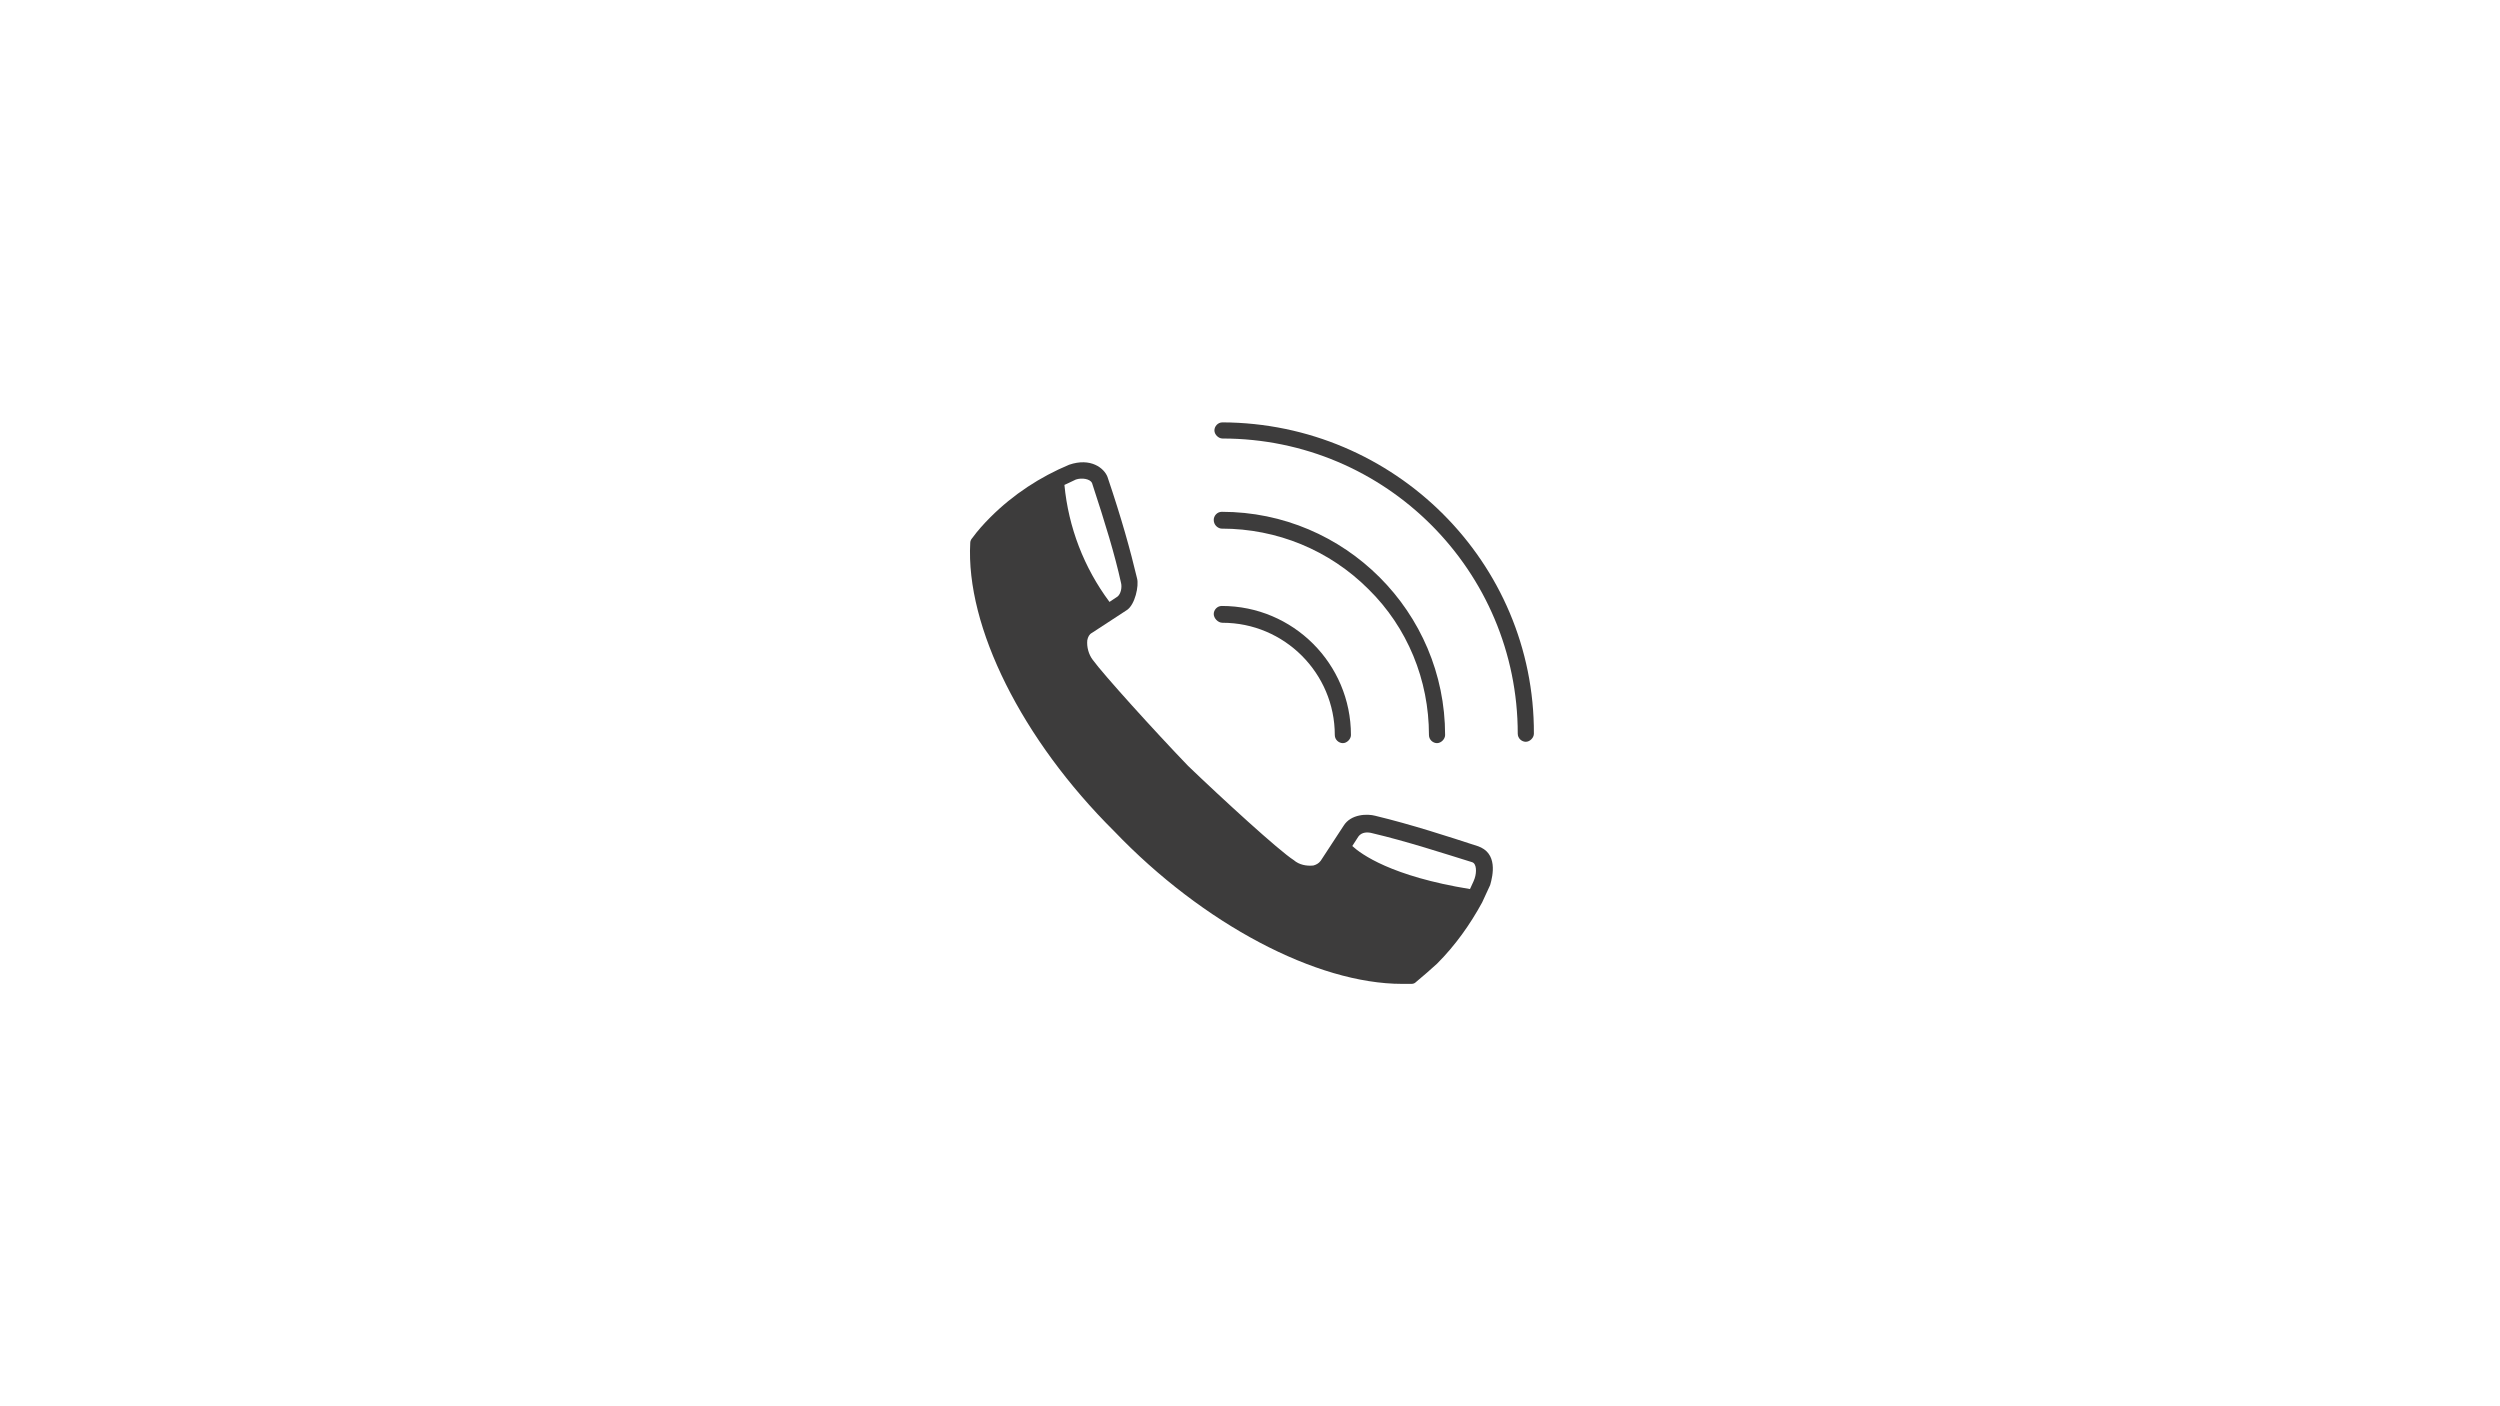 <?xml version="1.0" encoding="UTF-8"?> <svg xmlns="http://www.w3.org/2000/svg" xmlns:xlink="http://www.w3.org/1999/xlink" width="1920" zoomAndPan="magnify" viewBox="0 0 1440 810" height="1080" preserveAspectRatio="xMidYMid meet"> <defs> <clipPath id="0b7dfd8766"> <path d="M 699 243 L 883.906 243 L 883.906 428 L 699 428 Z M 699 243 " clip-rule="nonzero"></path> </clipPath> </defs> <path fill="#3d3c3c" d="M 850.977 487.309 C 834.316 481.883 813.012 474.914 792.09 469.879 C 787.828 468.715 778.145 468.715 773.883 475.688 L 760.711 495.828 C 759.547 497.379 757.996 498.152 756.449 498.539 C 752.574 498.926 748.312 498.152 745.215 495.441 C 736.691 490.02 703.762 459.809 684.391 441.215 C 665.02 421.074 635.574 388.539 629.379 380.016 C 627.055 376.918 625.891 372.656 626.277 368.785 C 626.664 366.848 627.441 365.301 628.988 364.523 L 649.137 351.355 C 653.785 348.258 656.109 337.41 654.945 333.152 C 651.074 316.883 646.035 298.68 637.902 274.664 C 635.965 269.629 628.215 263.43 615.816 267.691 C 599.16 274.664 583.664 284.734 570.492 297.902 C 566.617 301.777 563.129 305.648 560.031 309.91 C 559.258 310.688 558.867 311.848 558.867 312.621 C 556.156 361.039 588.699 426.109 641.773 478.785 C 692.914 532.238 758.387 566.711 807.586 566.711 C 809.523 566.711 811.074 566.711 813.012 566.711 C 814.172 566.711 814.949 566.324 815.723 565.547 C 819.984 562.062 823.859 558.574 827.73 555.09 C 838.191 544.633 846.715 532.625 853.688 519.844 C 855.238 516.355 856.789 513.258 858.336 509.773 C 859.887 504.352 862.988 491.18 850.977 487.309 Z M 619.691 276.215 C 623.18 275.051 627.828 275.824 628.988 278.148 C 636.738 301.777 642.16 319.594 645.648 335.473 C 646.422 338.188 645.648 342.059 643.711 343.609 L 639.062 346.707 C 624.34 326.953 615.43 303.715 613.105 279.312 C 613.105 279.312 617.367 277.375 619.691 276.215 Z M 849.426 505.898 C 848.652 508.223 847.488 510.16 846.715 512.098 C 801.387 504.738 783.953 491.957 778.918 487.309 L 782.406 481.883 C 784.344 479.172 787.828 479.172 790.539 479.949 C 810.297 484.598 831.605 491.566 847.879 496.602 C 850.59 497.379 850.59 502.414 849.426 505.898 Z M 849.426 505.898 " fill-opacity="1" fill-rule="nonzero"></path> <g clip-path="url(#0b7dfd8766)"> <path fill="#3d3c3c" d="M 704.148 243.289 C 701.438 243.289 699.5 245.613 699.5 247.938 C 699.5 250.262 701.824 252.586 704.148 252.586 C 798.289 252.586 874.223 328.891 874.223 422.625 C 874.223 425.336 876.547 427.27 878.871 427.27 C 881.195 427.27 883.52 424.949 883.52 422.625 C 883.906 323.855 803.324 243.68 704.148 243.289 Z M 704.148 243.289 " fill-opacity="1" fill-rule="nonzero"></path> </g> <path fill="#3d3c3c" d="M 788.215 339.348 C 810.688 361.426 823.082 391.637 823.082 423.398 C 823.082 426.109 825.406 428.047 827.73 428.047 C 830.055 428.047 832.383 425.723 832.383 423.398 C 832.383 352.516 774.656 294.805 703.762 294.805 C 701.047 294.805 699.113 297.129 699.113 299.453 C 699.113 302.164 701.047 304.102 703.371 304.488 C 703.371 304.488 703.762 304.488 703.762 304.488 C 735.527 304.488 765.746 316.883 788.215 339.348 Z M 788.215 339.348 " fill-opacity="1" fill-rule="nonzero"></path> <path fill="#3d3c3c" d="M 704.148 358.715 C 739.789 358.715 768.844 387.766 768.844 423.398 C 768.844 426.109 771.172 428.047 773.496 428.047 C 775.82 428.047 778.145 425.723 778.145 423.398 C 778.145 382.34 744.824 349.031 703.762 349.031 C 701.047 349.031 699.113 351.355 699.113 353.68 C 699.113 356.004 701.438 358.715 704.148 358.715 Z M 704.148 358.715 " fill-opacity="1" fill-rule="nonzero"></path> </svg> 